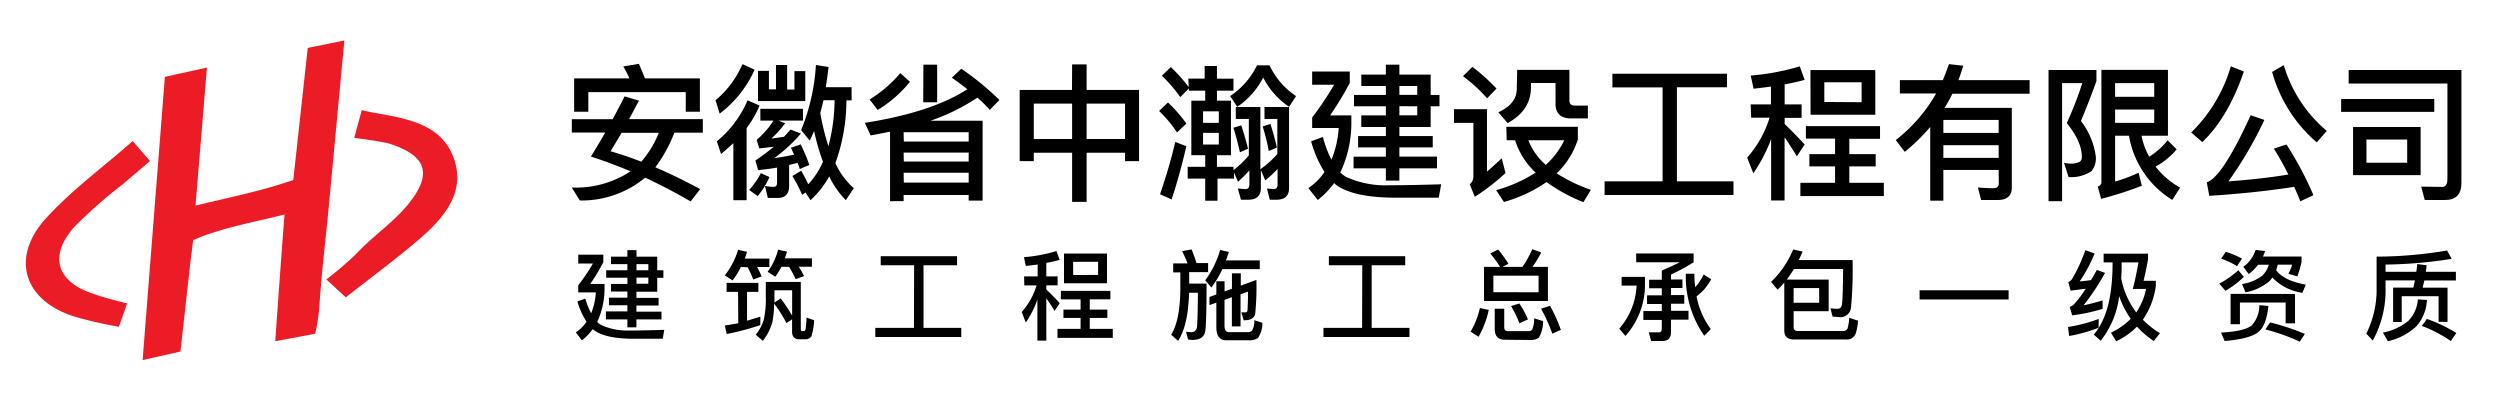 <svg xmlns="http://www.w3.org/2000/svg" xmlns:xlink="http://www.w3.org/1999/xlink" width="407" height="65" viewBox="0 0 407 65"><defs><clipPath id="b"><rect width="407" height="65"/></clipPath></defs><g id="a" clip-path="url(#b)"><g transform="translate(3 5)"><path d="M72,57H0V2H72ZM41.74,52.41c6.43.66,6.85.22,7.24-5.6.36-5.31,1-10.6,1.55-15.9.86-9.08,1.7-18.17,2.56-27.32-5.13,0-7.26,1.89-7,6.92a71.35,71.35,0,0,1-1,12.93C44.9,24.7,44,26.57,43,26.89c-4.36,1.38-8.87,2.3-14.14,3.58C29.52,22.56,30.1,15.52,30.72,8L23.84,9.51C22.63,25,21.43,40.16,20.22,55.62H26c.67-5.39,1.16-10.62,2-15.87.25-1.59,1.08-4,2.23-4.38,4-1.47,8.2-2.23,13.1-3.45C42.75,39.33,42.25,45.87,41.74,52.41ZM51.52,44l1.77,1.41c4-3.14,8.08-6.14,11.93-9.44,4-3.47,7.71-7.72,5.61-13.34-2-5.45-7.62-6.34-12.77-7.24-3.76-.66-4.31,1-3.39,4.06a38.65,38.65,0,0,1,5.57.89c6.1,1.91,7.25,4.84,3.36,9.73-2.44,3.07-5.88,5.33-8.57,8.22C53.54,39.85,52.67,42,51.52,44ZM20.72,21.78,18.64,20c-4.71,4.12-9.83,7.86-14,12.44C-1.49,39,.89,46.17,9.54,48.72a15.79,15.79,0,0,0,4.87,1c1.15,0,2.26-1.07,3.4-1.66a15.27,15.27,0,0,0-2.51-2.39,12.88,12.88,0,0,0-2.89-.74C6.28,43,4.85,38.79,9.05,34c2.28-2.6,5.37-4.46,7.84-6.92a37.78,37.78,0,0,0,3.83-5.3Z" transform="translate(0 -2)" fill="none"/><path d="M41.811,52.547S42.74,39.33,43.32,31.92c-4.9,1.22-9.13,2-13.1,3.45-.454.166-1.765.715-1.765.715L27.99,39.75,26.379,54.23,20.22,55.62C21.43,40.16,22.63,25,23.84,9.51L30.69,8c-.62,7.52-1.2,14.56-1.86,22.47,5.27-1.28,9.78-2.2,14.14-3.58.453-.145,1.774-.579,1.774-.579l.316-2.871L47.1,4.8,53.06,3.59s-1.7,18.24-2.56,27.32c-.5,5.3-1.16,10.59-1.5,15.9a28.9,28.9,0,0,1-.691,4.519Z" transform="translate(0 -2)" fill="#eb1c26"/><path d="M50.124,42.491a54.076,54.076,0,0,0,4.906-4.2c2.69-2.89,6.13-5.15,8.57-8.22,3.89-4.89,2.74-7.82-3.36-9.73-1.833-.432-5.57-.89-5.57-.89l1.221-4.528s1.244.306,2.169.468c5.15.9,10.73,1.79,12.77,7.24,2.1,5.62-1.56,9.87-5.61,13.34-3.85,3.3-7.94,6.3-11.93,9.44Z" transform="translate(0 -2)" fill="#eb1c26"/><path d="M21.421,23.215,16.89,27.07a77.834,77.834,0,0,0-7.84,6.92c-4.2,4.8-2.77,9,3.36,10.91,1.287.512,5.288,1.5,5.288,1.5l-.634,1.8L16.351,50.2A68.675,68.675,0,0,1,9.54,48.66C.89,46.17-1.49,39,4.6,32.41c4.21-4.58,9.33-8.32,14-12.44Z" transform="translate(0 -2)" fill="#eb1c26"/><path d="M90.09,16.41h6.65c.78-1.45,1.43-2.69,1.94-3.72l2.35.7c-.37.67-.9,1.68-1.61,3h12V18.6h-4.63a23.77,23.77,0,0,1-3.1,5.64c2.19.93,4.63,2.11,7.3,3.55l-1.56,2c-2.51-1.46-5-2.75-7.39-3.87A16.27,16.27,0,0,1,91.4,29.64l-1.32-2.11a16.25,16.25,0,0,0,9.58-2.64q-3.44-1.44-6.46-2.4,1.16-1.87,2.33-3.91H90.09Zm20.85-6.65v5.43h-2.3V12H92.78v3.19H90.47V9.76h9a16.49,16.49,0,0,0-1-1.94L101,7.39c.34.72.67,1.51,1,2.37ZM98.2,18.62q-1.11,1.88-1.8,3c1.82.54,3.5,1.11,5,1.7a16.15,16.15,0,0,0,2.85-4.7Z" transform="translate(0 -2)"/><path d="M119.85,8.35a18.28,18.28,0,0,1-5.69,7.15l-.67-2.18a15.9,15.9,0,0,0,4.39-5.88Zm.81,5.83a16.84,16.84,0,0,1-2.11,3.67V29.59h-2.16V20.3c-.59.56-1.27,1.15-2,1.78L113.7,20a17.28,17.28,0,0,0,5-6.67Zm1.61,11.64a13,13,0,0,1-1.92,3.1l-1.39-1a11.78,11.78,0,0,0,1.9-2.73Zm-1.49-11.11h6.94v1.92h-4l1.11.43a16.639,16.639,0,0,1-2.26,2.5l2.06-.29c.28-.29.63-.68,1.06-1.18l1.7.65a25.19,25.19,0,0,1-4.34,4q1.65-.21,3.24-.57l-.53-1.11,1.59-.55a27.077,27.077,0,0,1,1.41,3.34l-1.56.67a9,9,0,0,0-.36-1l-1.37.34v3.36c0,1.34-.6,2-1.82,2H122l-.46-1.94a8.52,8.52,0,0,0,1.44.14c.36,0,.53-.24.53-.72V24.28c-.86.16-1.89.3-3.09.41l-.44-1.56a36.182,36.182,0,0,0,3-2.25c-.82.11-1.61.2-2.38.28l-.41-1.39a14.32,14.32,0,0,0,2.74-3.14h-2.14Zm2.55-7.13h1.82v4h1.18v-3h1.77v4.87h-7.7V8.54h1.78v3h1.15Zm4.1,17.21A24.067,24.067,0,0,1,128.58,27a12.82,12.82,0,0,0,2.4-3.67,35.091,35.091,0,0,1-1.44-5q-.4.92-.72,1.56l-1.39-1.71a33.4,33.4,0,0,0,2.4-10.6l2.07.33c-.18,1.39-.33,2.49-.46,3.29h4.2v2.14h-.84A30.28,30.28,0,0,1,133,23.56a12.13,12.13,0,0,0,3,4.08l-1.3,1.95a14.18,14.18,0,0,1-2.7-3.87,15.41,15.41,0,0,1-3.05,3.87l-.81-1.25-.55.38A25.9,25.9,0,0,0,126,25.65Zm4.44-4a30.111,30.111,0,0,0,1-7.48h-1.8c-.21.88-.39,1.57-.53,2.08a38.741,38.741,0,0,0,1.33,5.41Z" transform="translate(0 -2)"/><path d="M141.9,18.43c-1.4.29-2.46.49-3.16.62L137.8,17q10.89-1.72,16.68-5.47c-.78-.63-1.62-1.25-2.52-1.88l1.54-1.46a45.309,45.309,0,0,1,6.21,5.09l-1.58,1.61a22.9,22.9,0,0,0-2-2,33.14,33.14,0,0,1-7.66,3.77h8.5v13H154.7v-.91H144.11v1H141.9Zm3.24-8.11a20.29,20.29,0,0,1-5.25,4.58l-1.32-1.7a20.84,20.84,0,0,0,5-4.3Zm-1,9.72H154.7V18.52H144.11Zm0,3.26H154.7V21.84H144.11Zm0,3.43H154.7V25.12H144.11Zm3.19-19.2h2.24v6.12H147.3Z" transform="translate(0 -2)"/><path d="M171.54,7.48h2.36v4.16h8.54V23.23h-2.28V21.86H173.9v8h-2.36v-8H165.3v1.37H163V11.64h8.52ZM165.3,19.63h6.24V13.87H165.3Zm8.6,0h6.26V13.87H173.9Z" transform="translate(0 -2)"/><path d="M187.14,13.68a23.62,23.62,0,0,1,3,3.43l-1.52,1.46a20.13,20.13,0,0,0-2.92-3.5Zm3,7.12q-1.12,4.83-2.4,8.67l-1.89-.84q1.49-4.32,2.49-8.52Zm.32-11h2.66V7.75h2V9.81h2.69v1.95h-2.69v1.63h2.28v8.88h-2.28v1.89h2.69v.53a14.7,14.7,0,0,0,2.5-2.4V16.36h-2.12V14.42h4V24.55a16.249,16.249,0,0,0,2.76-2.47V16.36h-2.09V14.42h4v13.2c0,1.26-.7,1.9-2.09,1.9h-1.05l-.46-1.83,1.1.1q.63,0,.63-.75V24.5a18.878,18.878,0,0,1-2,1.87l-.72-1.68v2.95c0,1.25-.71,1.88-2.11,1.88h-1.13l-.51-1.83,1.2.1c.45,0,.68-.24.68-.72V24.74a21.535,21.535,0,0,1-1.85,1.85l-.65-1.51v1h-2.69v3.6h-2v-3.6h-2.86V24.16h2.86V22.27h-2.26V13.39h2.26V11.76h-2.66V11.4l-1.4,1.41a23.64,23.64,0,0,0-3-3.48l1.46-1.41a25.6,25.6,0,0,1,2.91,3.26Zm2.4,7.2h2.56V15.12h-2.56Zm2.56,3.53v-1.9h-2.56v1.9Zm8.26-12.89a12.25,12.25,0,0,0,4.32,5l-1.13,1.75a12.6,12.6,0,0,1-4.22-4.77,12.71,12.71,0,0,1-4.23,4.77l-1.15-1.75a12.69,12.69,0,0,0,4.37-5Zm-4.61,9.77c.37,1.07.74,2.34,1.11,3.79l-1.32.6c-.37-1.63-.72-2.95-1.06-4Zm4.75-.24c.42,1.31.77,2.59,1.06,3.84l-1.32.58a32.132,32.132,0,0,0-1-4Z" transform="translate(0 -2)"/><path d="M231.62,27l-.39,2.18h-7q-6.57,0-9.45-1.9a3.371,3.371,0,0,1-.58-.48,13.421,13.421,0,0,1-2.67,2.76L210,27.62A9.75,9.75,0,0,0,212.63,25a18,18,0,0,1-2.18-5l1.92-.7a17.49,17.49,0,0,0,1.39,3.7,16.17,16.17,0,0,0,1.18-5.16h-4.32V16.12a49.191,49.191,0,0,0,3.57-5.32h-3.57V8.64h6.12v1.87a53.444,53.444,0,0,1-3.2,5.28H217v1.37a18.72,18.72,0,0,1-1.8,7.92,5,5,0,0,0,.94.72,15.52,15.52,0,0,0,7.06,1.36Q226.58,27.16,231.62,27Zm-1.71-9.32h-5.09v1.47h5.43V21h-5.43v1.49h6.12V24.4h-6.12v2h-2.2v-2h-5.26V22.51h5.26V21H218.1V19.15h4.52V17.68h-4V15.79h4V14.3h-5.19V12.45h5.19V11h-4V9.14h4V7.53h2.2V9.14h5.09v3.31h1.44V14.3h-1.44ZM224.82,11v1.44h2.91V11Zm0,3.29v1.49h2.91V14.3Z" transform="translate(0 -2)"/><path d="M233.71,14.78h5.37V24.93q1-.84,2.4-2.16l.62,2.4a35.718,35.718,0,0,1-5,3.87L236.27,27a1.62,1.62,0,0,0,.6-1.27V17h-3.16Zm3-6.89a31.639,31.639,0,0,1,3.92,3.53L239.1,13a25.229,25.229,0,0,0-3.93-3.6Zm5.52,9.75h11.64v2.08a13.06,13.06,0,0,1-3.45,5.5A26.65,26.65,0,0,0,256,27.91l-1.22,2a26.94,26.94,0,0,1-6-3.27,23.41,23.41,0,0,1-6.94,3.24l-1.27-1.92A23.54,23.54,0,0,0,247,25.1a12.28,12.28,0,0,1-3.34-5.26h-1.37ZM244,8.37h8.5v5c0,.55.29.82.89.82h2.11v2.09h-2.71q-2.55,0-2.55-2.4V10.51h-4v.72c0,2.49-1.27,4.43-3.79,5.81l-1.52-1.76q3-1.365,3-3.81Zm1.83,11.47a10,10,0,0,0,2.83,4,12.86,12.86,0,0,0,3-4Z" transform="translate(0 -2)"/><path d="M267.67,11.23H259.5V9h18.65v2.21H270V26.52h9.21v2.23H258.23V26.52h9.44Z" transform="translate(0 -2)"/><path d="M282,14h3.31V11.1c-1.12.14-2.06.26-2.83.34l-.46-2.14A38.11,38.11,0,0,0,290,7.8l.8,2.2c-1,.27-2.05.52-3.26.74V14h2.76v2.19h-2.76v1q1.36,1.29,3.26,3.33l-1.27,1.92c-.88-1.42-1.55-2.45-2-3.09V29.64h-2.19v-10a24.819,24.819,0,0,1-2.9,5.57l-1-2.55a17.829,17.829,0,0,0,3.65-6.5h-3Zm9,3.53h12.07V19.6h-5v2.49h4.29v2h-4.29v2.67h5.62v2.16H290.1V26.76h5.65V24.09h-4.18v-2h4.18V19.56H291Zm.74-9.12H302.3v7.27H291.76Zm8.33,5.23V10.39H294V13.6Z" transform="translate(0 -2)"/><path d="M322.38,24.67h-9v5h-2.14v-12a30.53,30.53,0,0,1-4.15,4.05l-1.46-1.92a25.609,25.609,0,0,0,6.57-7.58h-5.9V10.05h7q.42-1.05,1-2.61l2.32.26c-.25.85-.52,1.63-.79,2.35h11.59v2.21H314.85a24.574,24.574,0,0,1-1.27,2.3h10.94v13c0,1.31-.77,2-2.3,2h-2.69L319,27.52q1.49.12,2.52.12c.59,0,.88-.26.88-.79Zm-9-8.14v2.11h9V16.53Zm9,4.11h-9V22.7h9Z" transform="translate(0 -2)"/><path d="M330.5,8.4h7.8v1.8q-1.07,3-2.52,6.5a12.1,12.1,0,0,1,2.42,5.78,3.31,3.31,0,0,1-.72,2.4,5.93,5.93,0,0,1-3.72.94l-.74-2.3a8.6,8.6,0,0,0,1.22.12,3.42,3.42,0,0,0,1.34-.29,1,1,0,0,0,.34-.87c0-1.61-.82-3.43-2.45-5.44A61.151,61.151,0,0,0,336,10.53h-3.29V29.76H330.5Zm10.84,10.7v7.46a27.169,27.169,0,0,0,3.82-1.44l.53,2.12a56.841,56.841,0,0,1-6.63,2.13l-.55-2c.4-.14.6-.37.6-.67V8.37h10.83V19.1h-4.3a11.44,11.44,0,0,0,1.25,3.41,11.91,11.91,0,0,0,3-2.67l1.47,1.47a11.57,11.57,0,0,1-3.44,2.81,13.449,13.449,0,0,0,4,3.43l-1.27,2A15.22,15.22,0,0,1,343.6,19.1Zm6.37-6.34V10.53h-6.37v2.23Zm-6.37,2.07V17h6.37V14.83Z" transform="translate(0 -2)"/><path d="M362.3,8.64q-2.58,7.53-6.77,11.49l-1.8-1.56A24.83,24.83,0,0,0,360.18,7.8Zm6.93,11.88a54,54,0,0,1,4.39,8.25l-2.13,1c-.35-.9-.69-1.68-1-2.35q-6.48,1-13.82,1.46l-.41-2.2q2.53-.8,7.15-10.92l2.23.76a62.668,62.668,0,0,1-5.85,10c3.48-.24,6.74-.61,9.76-1.11q-1.17-2.32-2.37-4.22ZM368.8,7.6a22.089,22.089,0,0,0,7,10.71l-1.63,1.87A23.24,23.24,0,0,1,366.9,8.71Z" transform="translate(0 -2)"/><path d="M378.14,13.12H393.3v2.09H378.14Zm13.61,16.44-.58-2.18,3.41.05c.57,0,.86-.43.86-1.3V10.6H379.36V8.4h18.36V26.76c0,1.87-.89,2.8-2.66,2.8ZM380.08,17.68h11v7.83h-11Zm8.81,5.81V19.72h-6.63v3.77Z" transform="translate(0 -2)"/><path d="M105.14,50.7l-.25,1.45H100.2q-4.38,0-6.3-1.26a3,3,0,0,1-.39-.32,9.07,9.07,0,0,1-1.77,1.84l-1-1.3a6.4,6.4,0,0,0,1.75-1.73A12.11,12.11,0,0,1,91,46.07l1.28-.46A12.151,12.151,0,0,0,93.24,48,10.42,10.42,0,0,0,94,44.6H91.14V43.45a32.238,32.238,0,0,0,2.39-3.55H91.14V38.46h4.08V39.7a34,34,0,0,1-2.12,3.52h2.32v.92a12.84,12.84,0,0,1-1.2,5.28,3.13,3.13,0,0,0,.62.48,10.42,10.42,0,0,0,4.7.91C101,50.81,102.9,50.77,105.14,50.7ZM104,44.49h-3.39v1h3.61v1.25h-3.61v1h4.08V49h-4.08v1.29H99.14V49h-3.5V47.7h3.5v-1h-3V45.46h3v-1H96.47V43.22h2.67v-1H95.69V41h3.45V40H96.47V38.79h2.67V37.72h1.48v1.07H104V41h1v1.23h-1ZM100.62,40v1h1.93V40Zm0,2.19v1h1.93v-1Z" transform="translate(0 -2)"/><path d="M117.61,40.47a13,13,0,0,1-1.35,2.19L115,41.83a12.54,12.54,0,0,0,2.16-4.16l1.46.32-.37,1.11h4v1.37h-2a12,12,0,0,1,.74,1.54l-1.36.49a20.06,20.06,0,0,0-.91-2Zm-.45,4.05h-1.87V43.05h5.17v1.47h-1.84v4.69c.73-.21,1.45-.44,2.16-.67v1.39a44.309,44.309,0,0,1-5.48,1.45L115,50c.76-.12,1.49-.25,2.19-.38Zm5.58,4.91a8.67,8.67,0,0,1-1.55,3.06l-1.15-1a7.21,7.21,0,0,0,1.3-2.44,15.5,15.5,0,0,0,.33-3.84V42.9h5.7v7.64q0,.36.24.36h.25c.12,0,.21-.09.28-.28a13.914,13.914,0,0,0,.16-1.91l1.24.42a10,10,0,0,1-.44,2.61,1.1,1.1,0,0,1-1,.49h-1c-.77,0-1.15-.41-1.15-1.25v-2l-.91.62a23.849,23.849,0,0,0-2-3.17,17.271,17.271,0,0,1-.3,3Zm1.48-9a12.369,12.369,0,0,1-1,1.62l-1.25-.8a10.82,10.82,0,0,0,1.71-3.6l1.46.32-.37,1.09h4.41v1.37h-2.14a12.782,12.782,0,0,1,.86,1.52l-1.36.5a20.062,20.062,0,0,0-1.07-2Zm-.12,5.15a29.181,29.181,0,0,1,1.86,2.8V44.26h-2.88v2Z" transform="translate(0 -2)"/><path d="M145.82,40.18h-5.44V38.71h12.43v1.47h-5.46v10.2h6.15v1.48h-14V50.38h6.29Z" transform="translate(0 -2)"/><path d="M163.72,42h2.21V40.07L164,40.3l-.3-1.43a25.14,25.14,0,0,0,5.29-1l.53,1.44c-.64.18-1.37.34-2.18.49V42h1.84v1.45h-1.84v.68c.61.57,1.34,1.31,2.18,2.22l-.85,1.28a18.492,18.492,0,0,0-1.33-2.06v6.88h-1.45V45.78A16.339,16.339,0,0,1,164,49.5l-.67-1.7a11.76,11.76,0,0,0,2.43-4.34h-2Zm6,2.35h8.05v1.38h-3.36V47.4h2.87v1.36h-2.87v1.78h3.75V52h-9V50.54h3.76V48.76h-2.79V47.4h2.79V45.74H169.7Zm.5-6.08h7v4.85h-7Zm5.55,3.49V39.62h-4.06v2.15Z" transform="translate(0 -2)"/><path d="M188,39.88h2.32a15.26,15.26,0,0,0-.88-2l1.55-.27a23.385,23.385,0,0,1,.8,2.22h1.89V41.3H190.6v1.87h2.83q0,6.14-.21,7.72c-.16,1-.87,1.45-2.14,1.45l-.66-.06L190.09,51a5.279,5.279,0,0,0,.77.08.91.91,0,0,0,1-.82c.08-.5.13-2.37.16-5.6h-1.44q-.14,5.31-1.79,7.83l-1.13-1q1.47-2.33,1.5-7.55V41.35H188Zm8,.93a16,16,0,0,1-1.79,3l-1-1.18a15.59,15.59,0,0,0,2.43-4.93l1.42.32c-.1.32-.26.78-.48,1.37h5.51v1.43Zm5.54,1.76a42.672,42.672,0,0,1-.2,5.57c-.16.65-.75,1-1.79,1h-.08l-.38-1.29h.72q.26,0,.3-.45c0-.38.07-1.36.07-2.92l-1.22.43v5.23h-1.41V45.38l-1.2.44V50c0,.71.24,1.07.72,1.07h3a1,1,0,0,0,.76-.24,3.23,3.23,0,0,0,.38-1.7l1.3.42a4.1,4.1,0,0,1-.72,2.48,2.45,2.45,0,0,1-1.48.37h-3.66c-1.09,0-1.63-.71-1.63-2.13v-4l-1.12.4V45.34l1.12-.4V42.79h1.34v1.65l1.2-.43V41.5H199v2Z" transform="translate(0 -2)"/><path d="M218.78,40.18h-5.44V38.71h12.43v1.47h-5.46v10.2h6.15v1.48h-14V50.38h6.29Z" transform="translate(0 -2)"/><path d="M239.37,47.45a15.129,15.129,0,0,1-1.66,4.38l-1.3-.83a13.341,13.341,0,0,0,1.52-3.86Zm-.77-7h2.61a18.341,18.341,0,0,0-1.6-2.19l1.29-.64a21.592,21.592,0,0,1,1.68,2.33l-1,.5h3.28a18.84,18.84,0,0,0,1.6-2.88l1.46.53a20.5,20.5,0,0,1-1.43,2.35H249V46H238.6Zm8.88,4.13v-2.7h-7.36v2.69ZM242,52.31c-1.11,0-1.66-.59-1.66-1.77V47.26h1.55v3c0,.43.19.65.58.65h3.39a.67.67,0,0,0,.59-.27,4.6,4.6,0,0,0,.31-1.82l1.45.46a5.09,5.09,0,0,1-.69,2.69,2.14,2.14,0,0,1-1.39.38Zm2.35-5.9a15.1,15.1,0,0,1,1.4,2.59l-1.39.63a17.841,17.841,0,0,0-1.36-2.8Zm5,.38a25.94,25.94,0,0,1,1.76,3.91l-1.39.62a28.309,28.309,0,0,0-1.83-4.06Z" transform="translate(0 -2)"/><path d="M261,42.07h3.8v1.31a12.46,12.46,0,0,1-3.18,8.31l-1-1.19a11.5,11.5,0,0,0,2.82-7H261Zm2.36-3.81h9.36V39.7a32.629,32.629,0,0,1-3.68,2v.8h1.86v1.39h-1.86v1.15h2.16v1.41h-2.16V47.6h2.85v1.44h-2.85v2c0,1-.47,1.47-1.4,1.47H265.8l-.38-1.41h1.69c.29,0,.43-.21.43-.62v-1.4h-3V47.64h3V46.49h-2.4V45.08h2.4V43.93h-2.06V42.54h2.06V41.05c1.28-.57,2.25-1,2.92-1.35h-7.08Zm12.23,4.2a10.519,10.519,0,0,1-1.17,1.68,9.661,9.661,0,0,1-1.22,1.1,13,13,0,0,0,2.32,5.34l-1.07,1.08a16.91,16.91,0,0,1-3-10.1h1.4a17.587,17.587,0,0,0,.12,2.19c.2-.21.34-.38.44-.49a10.849,10.849,0,0,0,.94-1.57Z" transform="translate(0 -2)"/><path d="M294.71,42.52v5.14H289v2.6c0,.42.24.63.73.63h7.36a.77.77,0,0,0,.69-.42,7.481,7.481,0,0,0,.27-1.73l1.44.47a9.641,9.641,0,0,1-.37,2.06,1.52,1.52,0,0,1-1.55,1h-8.46c-1.09,0-1.63-.48-1.63-1.45V43a14.22,14.22,0,0,1-1.09,1.17l-1.06-1.28a15.44,15.44,0,0,0,3.6-5.28l1.54.35q-.21.48-.63,1.38h8.76a67.52,67.52,0,0,1-.26,7.77,1.73,1.73,0,0,1-2,1.51l-1-.07L295,47.19a10,10,0,0,0,1.15.08c.43,0,.67-.27.74-.83s.14-2.39.17-5.65h-8c-.42.68-.82,1.26-1.18,1.73ZM289,46.28h4.16V43.9H289Z" transform="translate(0 -2)"/><path d="M309.51,44.25H324v1.5H309.51Z" transform="translate(0 -2)"/><path d="M338.65,50.36a25.359,25.359,0,0,1-4.79,1.34l-.19-1.47a25.411,25.411,0,0,0,5-1.31ZM338,38.28a24.687,24.687,0,0,1-2.43,4.54c.83-.08,1.45-.16,1.85-.22.33-.55.65-1.11.95-1.66l1.33.49a38.594,38.594,0,0,1-3.49,5.27c.89-.17,1.92-.44,3.09-.79v1.38a30.519,30.519,0,0,1-4.95,1.05l-.4-1.37a1.88,1.88,0,0,0,.69-.43A16.639,16.639,0,0,0,336.55,44l-2.45.32-.38-1.4a1.45,1.45,0,0,0,.64-.54,27.238,27.238,0,0,0,2.14-4.66Zm2.93,1.44h-1.46V38.3h7.23v.94c-.26,1.42-.51,2.58-.73,3.47h2v.85a12.66,12.66,0,0,1-2.11,5.49,14,14,0,0,0,2.78,2.19l-1,1.28a14,14,0,0,1-2.74-2.35,11.31,11.31,0,0,1-3.39,2.38l-.85-1.39a11,11,0,0,0,3.22-2.26A14.531,14.531,0,0,1,342,45.21a14.44,14.44,0,0,1-3,7.26l-1.14-1c2-2.31,3-6,3.06-11.07Zm5.5,4.32h-2.21q.39-1.4.93-4.32H342.4v.69q0,.71-.06,1.92a13.17,13.17,0,0,0,2.44,5.52A10.23,10.23,0,0,0,346.39,44Z" transform="translate(0 -2)"/><path d="M362.3,42.07a14.921,14.921,0,0,1-3,2.27l-1-1.16A16.219,16.219,0,0,0,361.4,41Zm4,4.74c-.22,2-.71,3.4-1.45,4.06q-1.2,1.26-5.68,1.65l-.59-1.38c2.51-.12,4.17-.51,5-1.16a4.86,4.86,0,0,0,1.24-3.3ZM359.37,38A14.169,14.169,0,0,1,362,39.1l-.81,1.23a12.71,12.71,0,0,0-2.59-1.22Zm11.26,6.86v4.78H369.1V46.25h-7.44v3.53h-1.52V44.84Zm-4.88-7a7.65,7.65,0,0,1-.33.9h6.27v.91A16.989,16.989,0,0,1,371,42l-1.45-.43a7.908,7.908,0,0,0,.61-1.48H367.8a5.483,5.483,0,0,1-.24.9c.85,1.14,2.46,1.93,4.82,2.35l-.55,1.33a8.41,8.41,0,0,1-4.89-2.48c-.15.2-.32.41-.5.61a8.4,8.4,0,0,1-3.87,1.79L362,43.24a7.32,7.32,0,0,0,3.26-1.33,3.83,3.83,0,0,0,1.09-1.81h-1.74a7.76,7.76,0,0,1-1.51,1.52l-.89-1.18a5.39,5.39,0,0,0,2-2.75Zm.82,11.63a36.461,36.461,0,0,1,5.66,1.87l-.83,1.27a31.381,31.381,0,0,0-5.6-2Z" transform="translate(0 -2)"/><path d="M385.37,42.65v1.21a17,17,0,0,1-2.08,8.58l-1.06-1.12a16,16,0,0,0,1.68-7.46V38.78a69,69,0,0,0,11.47-1l.76,1.36a73,73,0,0,1-10.77.93v1.18h5c.05-.29.1-.71.16-1.26l1.52.19a9.031,9.031,0,0,1-.13,1.07h4.9v1.41h-5.13l-.28,1.17h4.05V49.4H394V45.22h-6v4.2h-1.4v-5.6h3.3c.06-.27.15-.66.25-1.17Zm6.73,3.18a6.86,6.86,0,0,1-1.76,4.34,10.09,10.09,0,0,1-4.59,2.38l-.81-1.41a9.16,9.16,0,0,0,4.11-1.88,5.53,5.53,0,0,0,1.58-3.52Zm0,3.09a24.591,24.591,0,0,1,4.79,2.29L396,52.52a21.931,21.931,0,0,0-4.72-2.46Z" transform="translate(0 -2)"/></g></g></svg>
